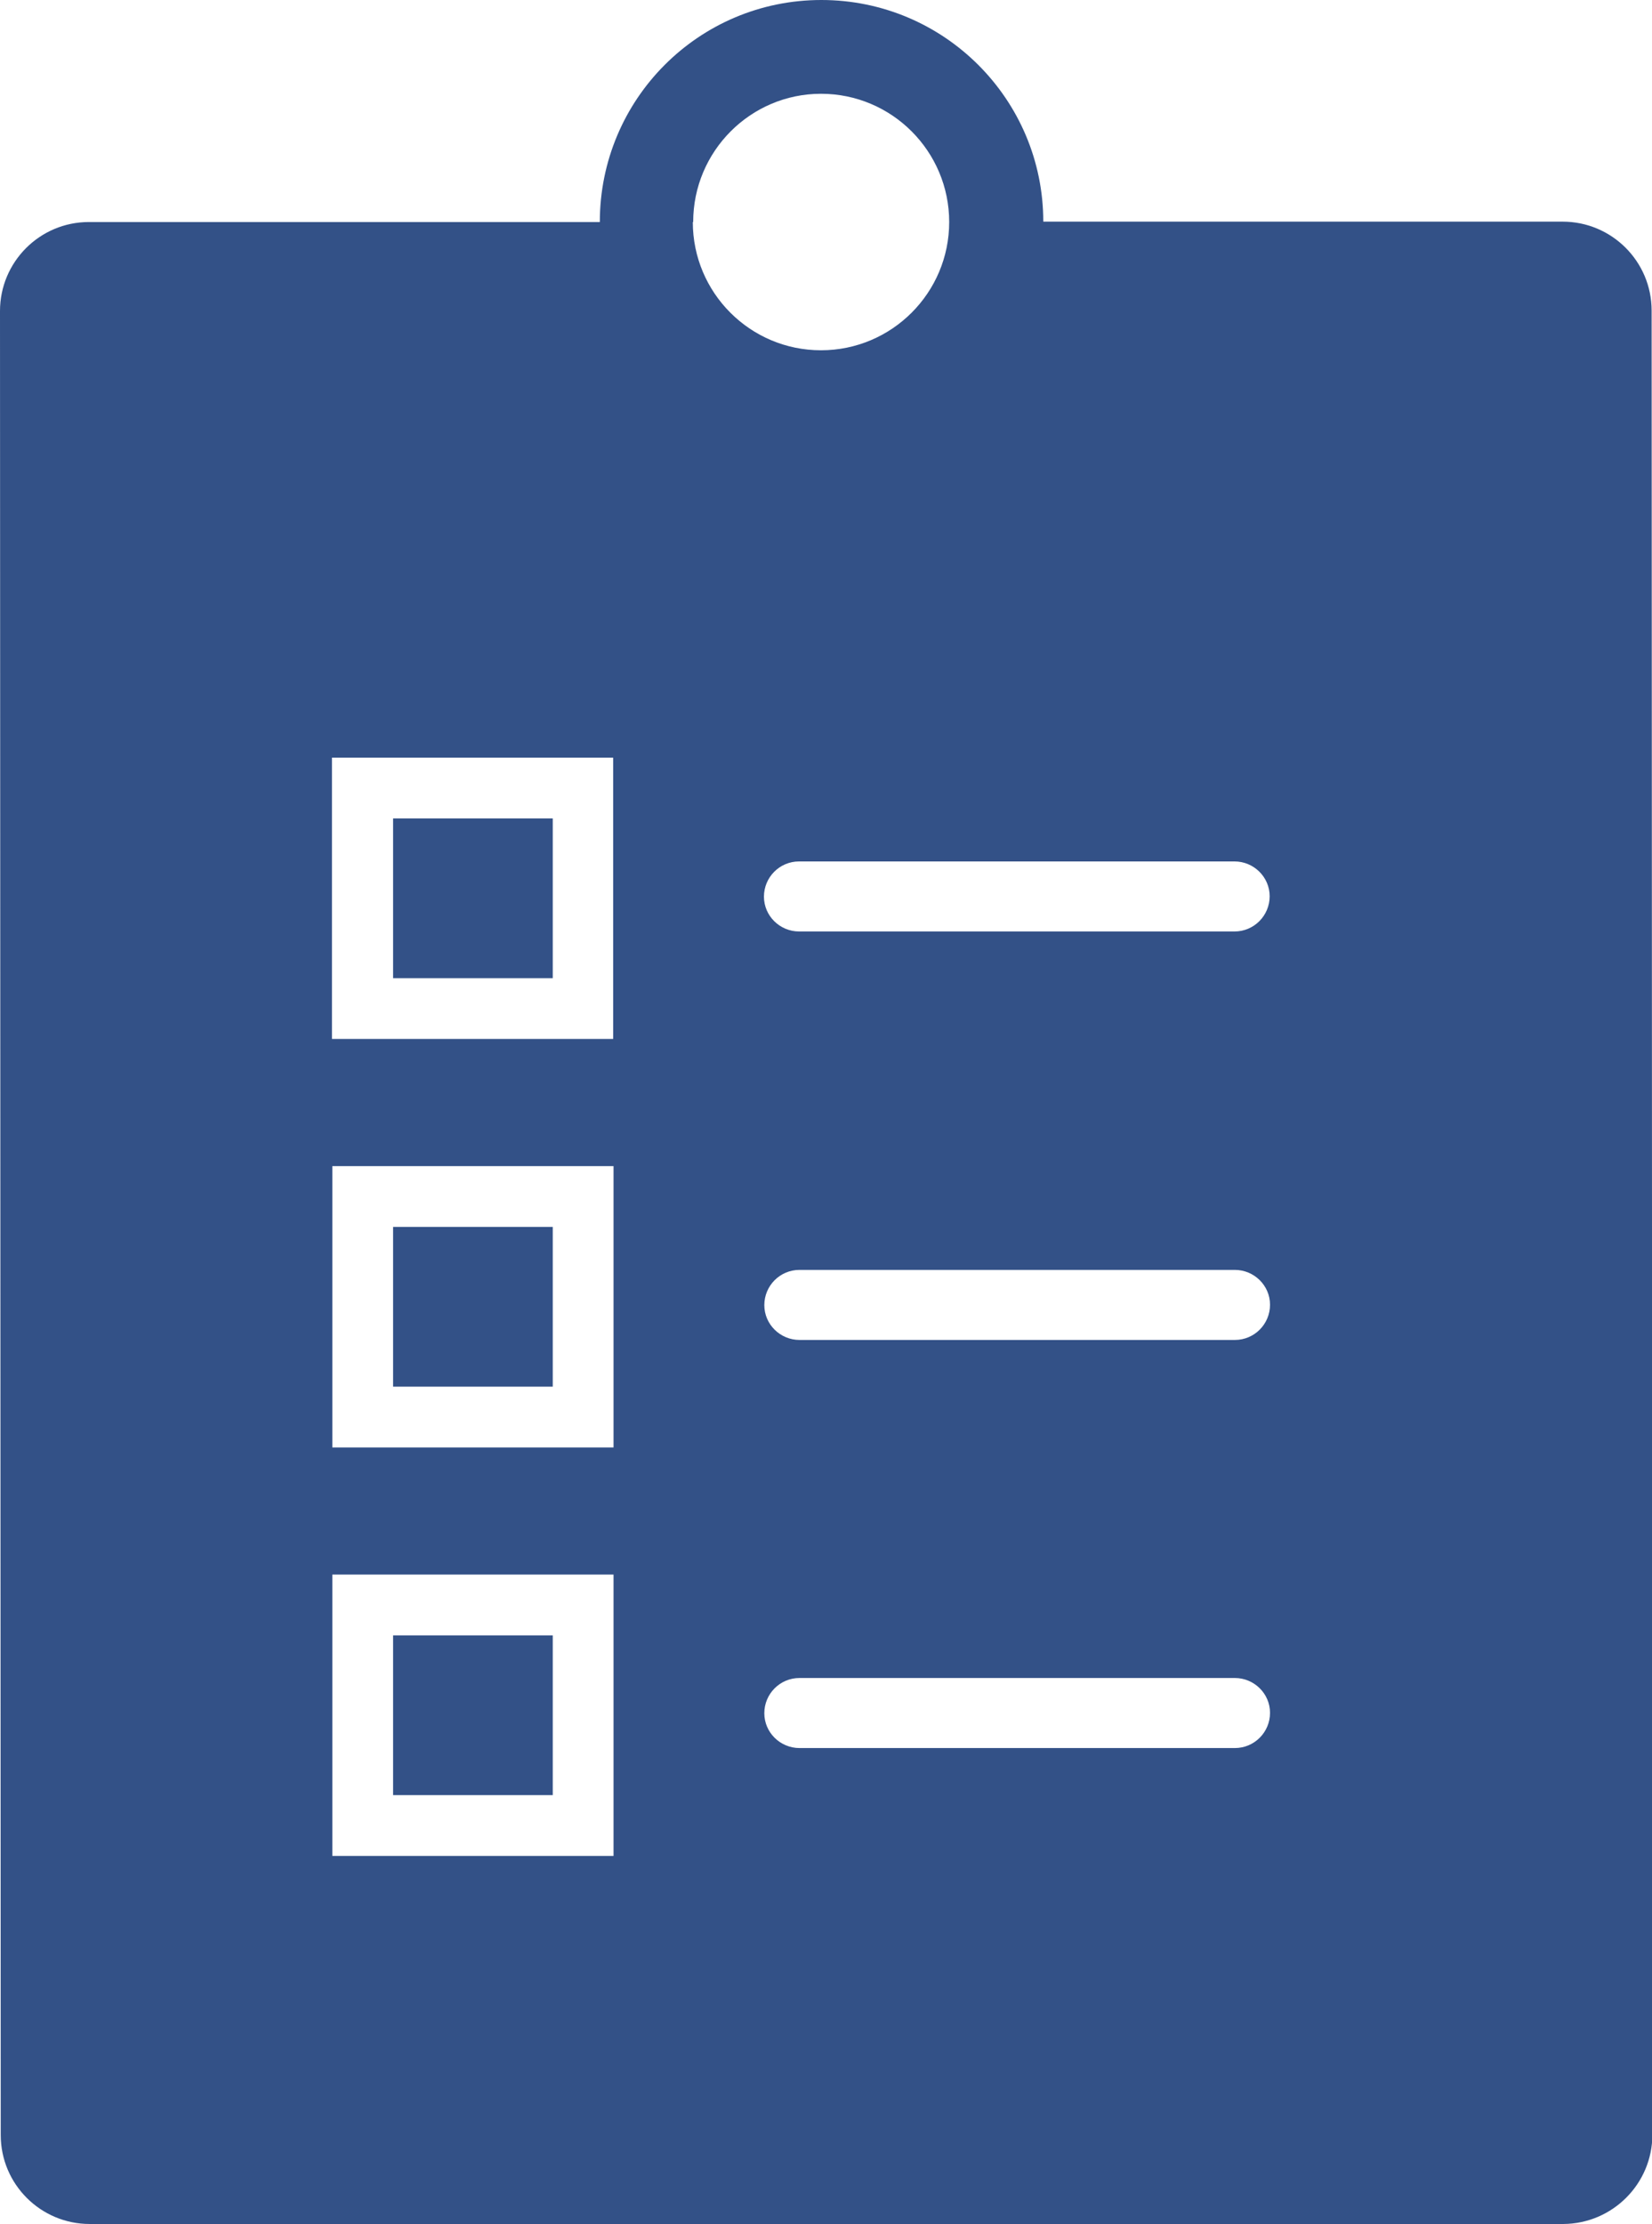 ﻿<?xml version="1.0" encoding="UTF-8"?>
<svg id="Layer_2" xmlns="http://www.w3.org/2000/svg" viewBox="0 0 44.59 60">
  <defs>
    <style>
      .cls-1 {
        fill: #335187;
      }
    </style>
  </defs>
  <g id="Layer_1-2" data-name="Layer_1">
    <g id="Forms-Solid">
      <path class="cls-1" d="M44.58,8.38c0-1.33-1.08-2.4-2.4-2.4h-14.02C28.16,2.68,25.48,0,22.17,0c-3.31,0-5.98,2.68-5.98,5.99H2.4C1.07,5.99,0,7.07,0,8.39l.02,49.21c0,1.33,1.08,2.4,2.4,2.4h39.78c1.33-.01,2.4-1.09,2.4-2.41l-.02-49.21ZM8.96,20.44h7.59s0,7.59,0,7.59h-7.59s0-7.59,0-7.59ZM8.97,31.46h7.59s0,7.59,0,7.59h-7.59s0-7.59,0-7.59ZM8.97,50.07v-7.59s7.59,0,7.59,0v7.59s-7.59,0-7.59,0ZM18.71,5.99c0-1.91,1.55-3.46,3.45-3.46,1.91,0,3.46,1.55,3.46,3.46,0,1.91-1.55,3.46-3.46,3.46-1.91,0-3.46-1.55-3.46-3.46ZM21.57,23.24h11.75c.52,0,.95.42.95.94h0c0,.52-.42.95-.95.95h-11.75c-.52,0-.95-.42-.95-.94,0-.52.42-.95.95-.95ZM21.58,34.26h11.75c.52,0,.95.42.95.94,0,.52-.42.95-.95.95h-11.75c-.52,0-.95-.42-.95-.94s.42-.95.95-.95ZM33.33,47.16h-11.75c-.52,0-.95-.42-.95-.94,0-.52.42-.95.95-.95h11.75c.52,0,.95.42.95.94,0,.52-.42.95-.95.95Z" />
      <rect class="cls-1" x="10.61" y="44.12" width="4.31" height="4.31" />
      <rect class="cls-1" x="10.61" y="33.1" width="4.31" height="4.31" />
      <rect class="cls-1" x="10.61" y="22.08" width="4.31" height="4.31" />
    </g>
  </g>
</svg>